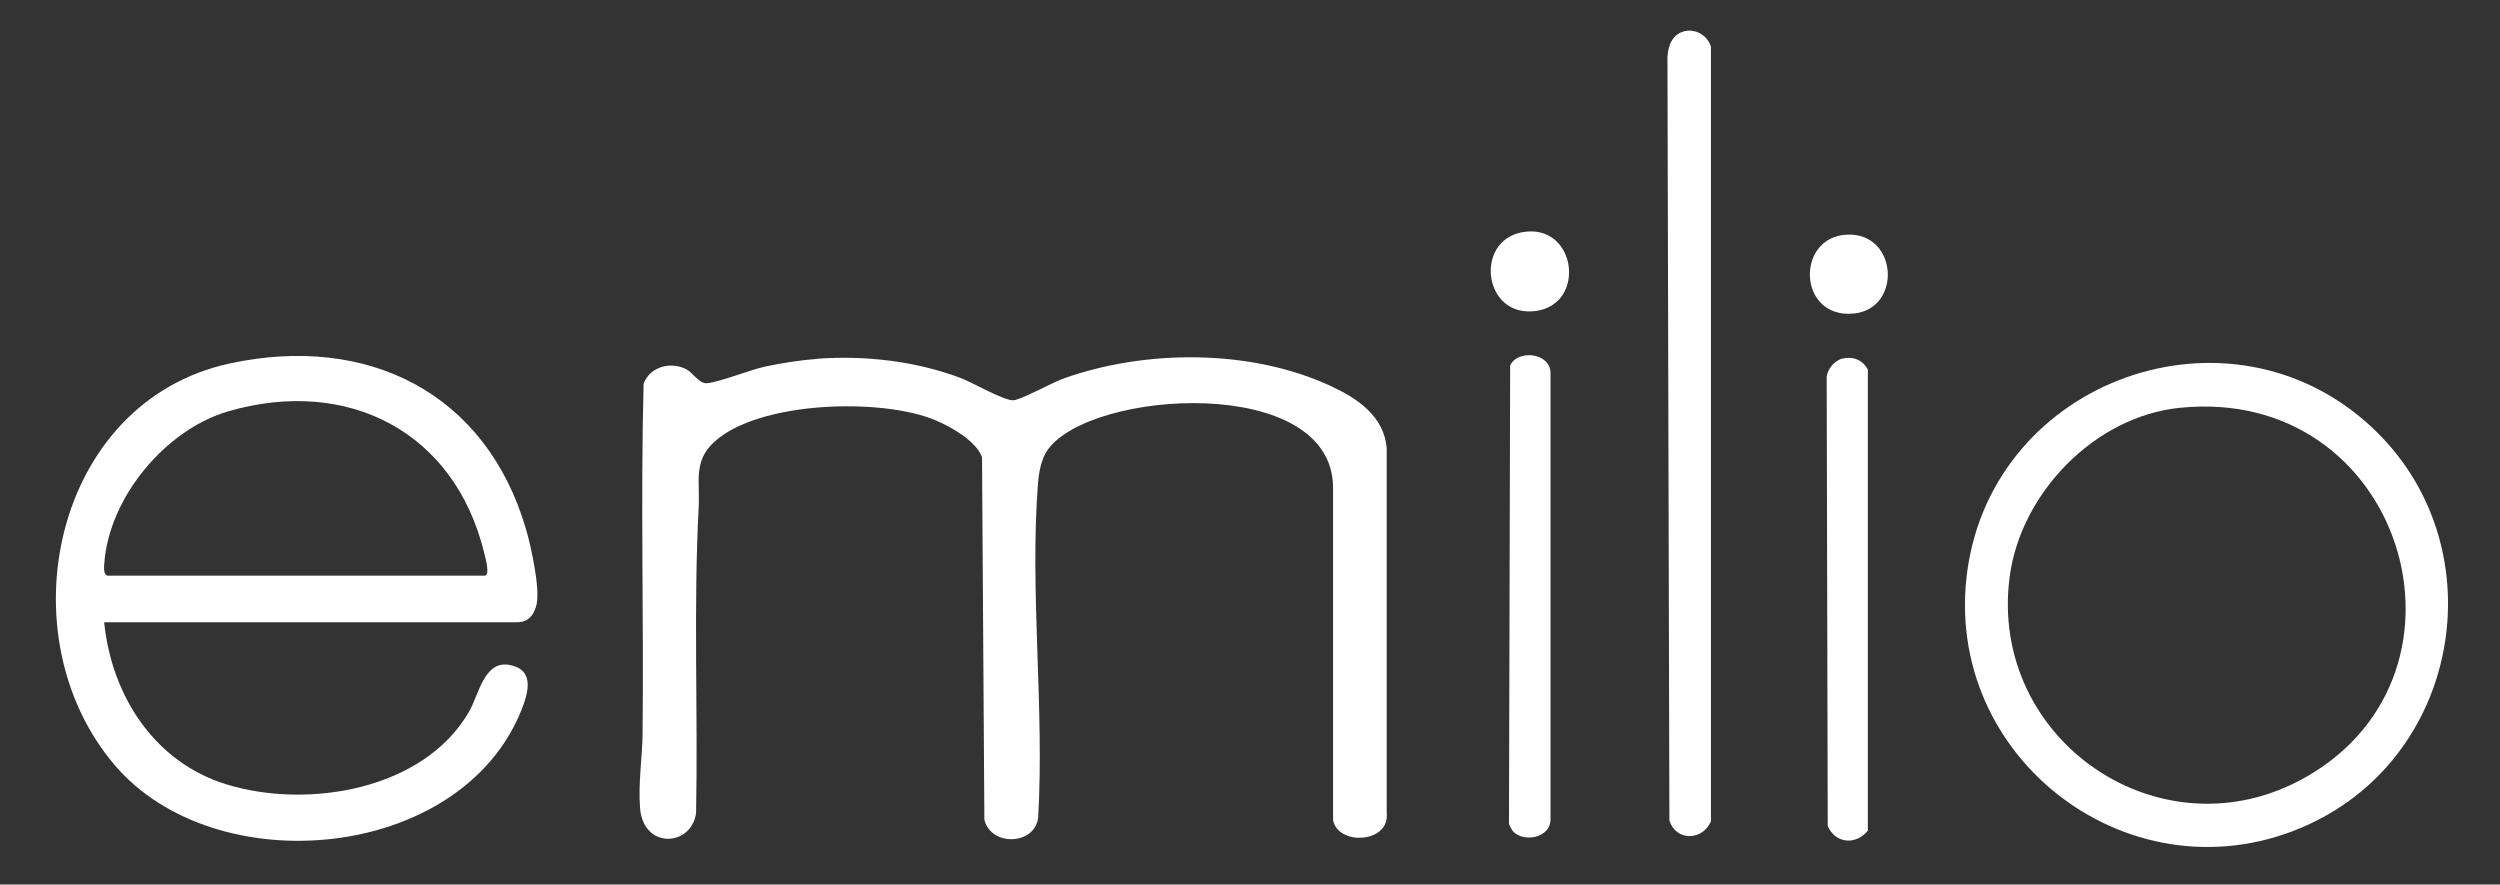 <svg viewBox="0 0 1920 679.3" version="1.1" xmlns="http://www.w3.org/2000/svg" id="Layer_1">
  
  <rect x="0" y="0" width="1920" height="679.3" fill="#333333" stroke="none"/>
  
  <defs>
    <style>
      .st0 {
        fill: #fff;
      }
    </style>
  </defs>
  <g id="_x37_E4SLX.tif">
    <g>
      <path d="M627.9,275.5c37.1-2.6,75.2,1.8,109.9,14.8,9.2,3.5,33.4,17.6,40.5,17.1,6-.4,29.1-13.2,37.7-16.4,63.3-22.9,145.1-23.1,206.5,5.7,20.2,9.4,40.4,23,42.5,47.4v280.3c2.4,23.6-38.1,25.1-41.2,5.2v-255.1c-.3-87.5-187-75.5-219.4-28.7-4.6,6.6-6.6,17-7.2,25.1-6.5,82.6,5,173.5.1,257-2.5,21.3-36.2,22.4-41.3,1.7l-1.8-278.4c-4.4-12.6-24.3-23.7-36.1-28.6-41.1-17.1-135.4-14.8-169.8,17-15.9,14.7-10.7,30.3-11.7,49.4-4.1,78-.5,156.8-2,235.2-3.2,25.9-40.3,28.5-43-3.3-1.6-19.2,1.7-38.7,1.9-57.5,1-89.5-1.6-179.2.8-268.7,4.7-13,20.8-17.4,32.8-11.1,5.2,2.7,9.7,11,15.5,10.7,9.9-.6,33.6-10.5,46.1-13,12.7-2.6,26.2-4.8,39.2-5.7Z" class="st0"></path>
      <path d="M80,478c5.7,56,38.3,107.3,93.9,124.4,62.2,19.1,151.3,4.5,186.2-55.6,7.8-13.5,11.7-39.9,31.4-36.1,19.6,3.8,14.1,21.8,8.8,35-46.6,115.7-234.7,132.9-312.2,41.9C3.1,487.9,41,308.3,176.6,279.1c105.5-22.7,196.8,22.4,227.4,127.4,3.8,12.9,10.9,45.4,8.1,57.6s-10.2,13.8-14.9,13.8H80ZM82.7,442.1h289.4c4.7,0,.5-14.4-.3-17.7-22.7-92.9-104.7-135-196.2-108.6-48.4,14-91.8,66.1-95.5,116.7-.2,2.9-.9,8.6,2.5,9.6Z" class="st0"></path>
      <path d="M1821.1,327.7c96.2,89.1,70.9,250.8-48.1,305.5-133.9,61.6-282.5-50.2-262-195.4,20.7-146.6,201-211.2,310.1-110.1ZM1674,313.2c-65.4,6.7-122.2,65.6-130.6,129.9-16.4,125.2,116.6,216.8,227.5,153.7,141.6-80.5,74-301.1-96.8-283.6Z" class="st0"></path>
      <path d="M1294.6,23.8c8.3-1.6,17.2,4,19.4,12.2v594.8c-6.4,14.8-26.6,15.6-31.9-.6l-1.5-586.2c.4-9.3,4.1-18.4,14-20.2Z" class="st0"></path>
      <path d="M1162.6,639.1c-1.6-1.4-2.6-4.2-3.7-6.2l.9-352.1c5.4-12.6,31.1-10.1,31,5.8v343.2c-.5,13.4-19.4,17.3-28.2,9.3Z" class="st0"></path>
      <path d="M1415,275.4c8.2-1.9,15.6,1,19.5,8.5v354c-9.2,11.4-24.9,10-30.8-3.5l-.8-344.2c0-6.3,6.1-13.5,12.1-14.8Z" class="st0"></path>
      <path d="M1168.8,178.4c41.9-7.9,50.3,55.6,10.2,60.5-39.8,4.9-46.8-53.6-10.2-60.5Z" class="st0"></path>
      <path d="M1418.7,180.2c39.1-1.5,42.1,57.1,4.9,60.6-43.1,4.1-44.8-59.1-4.9-60.6Z" class="st0"></path>
    </g>
  </g>
</svg>